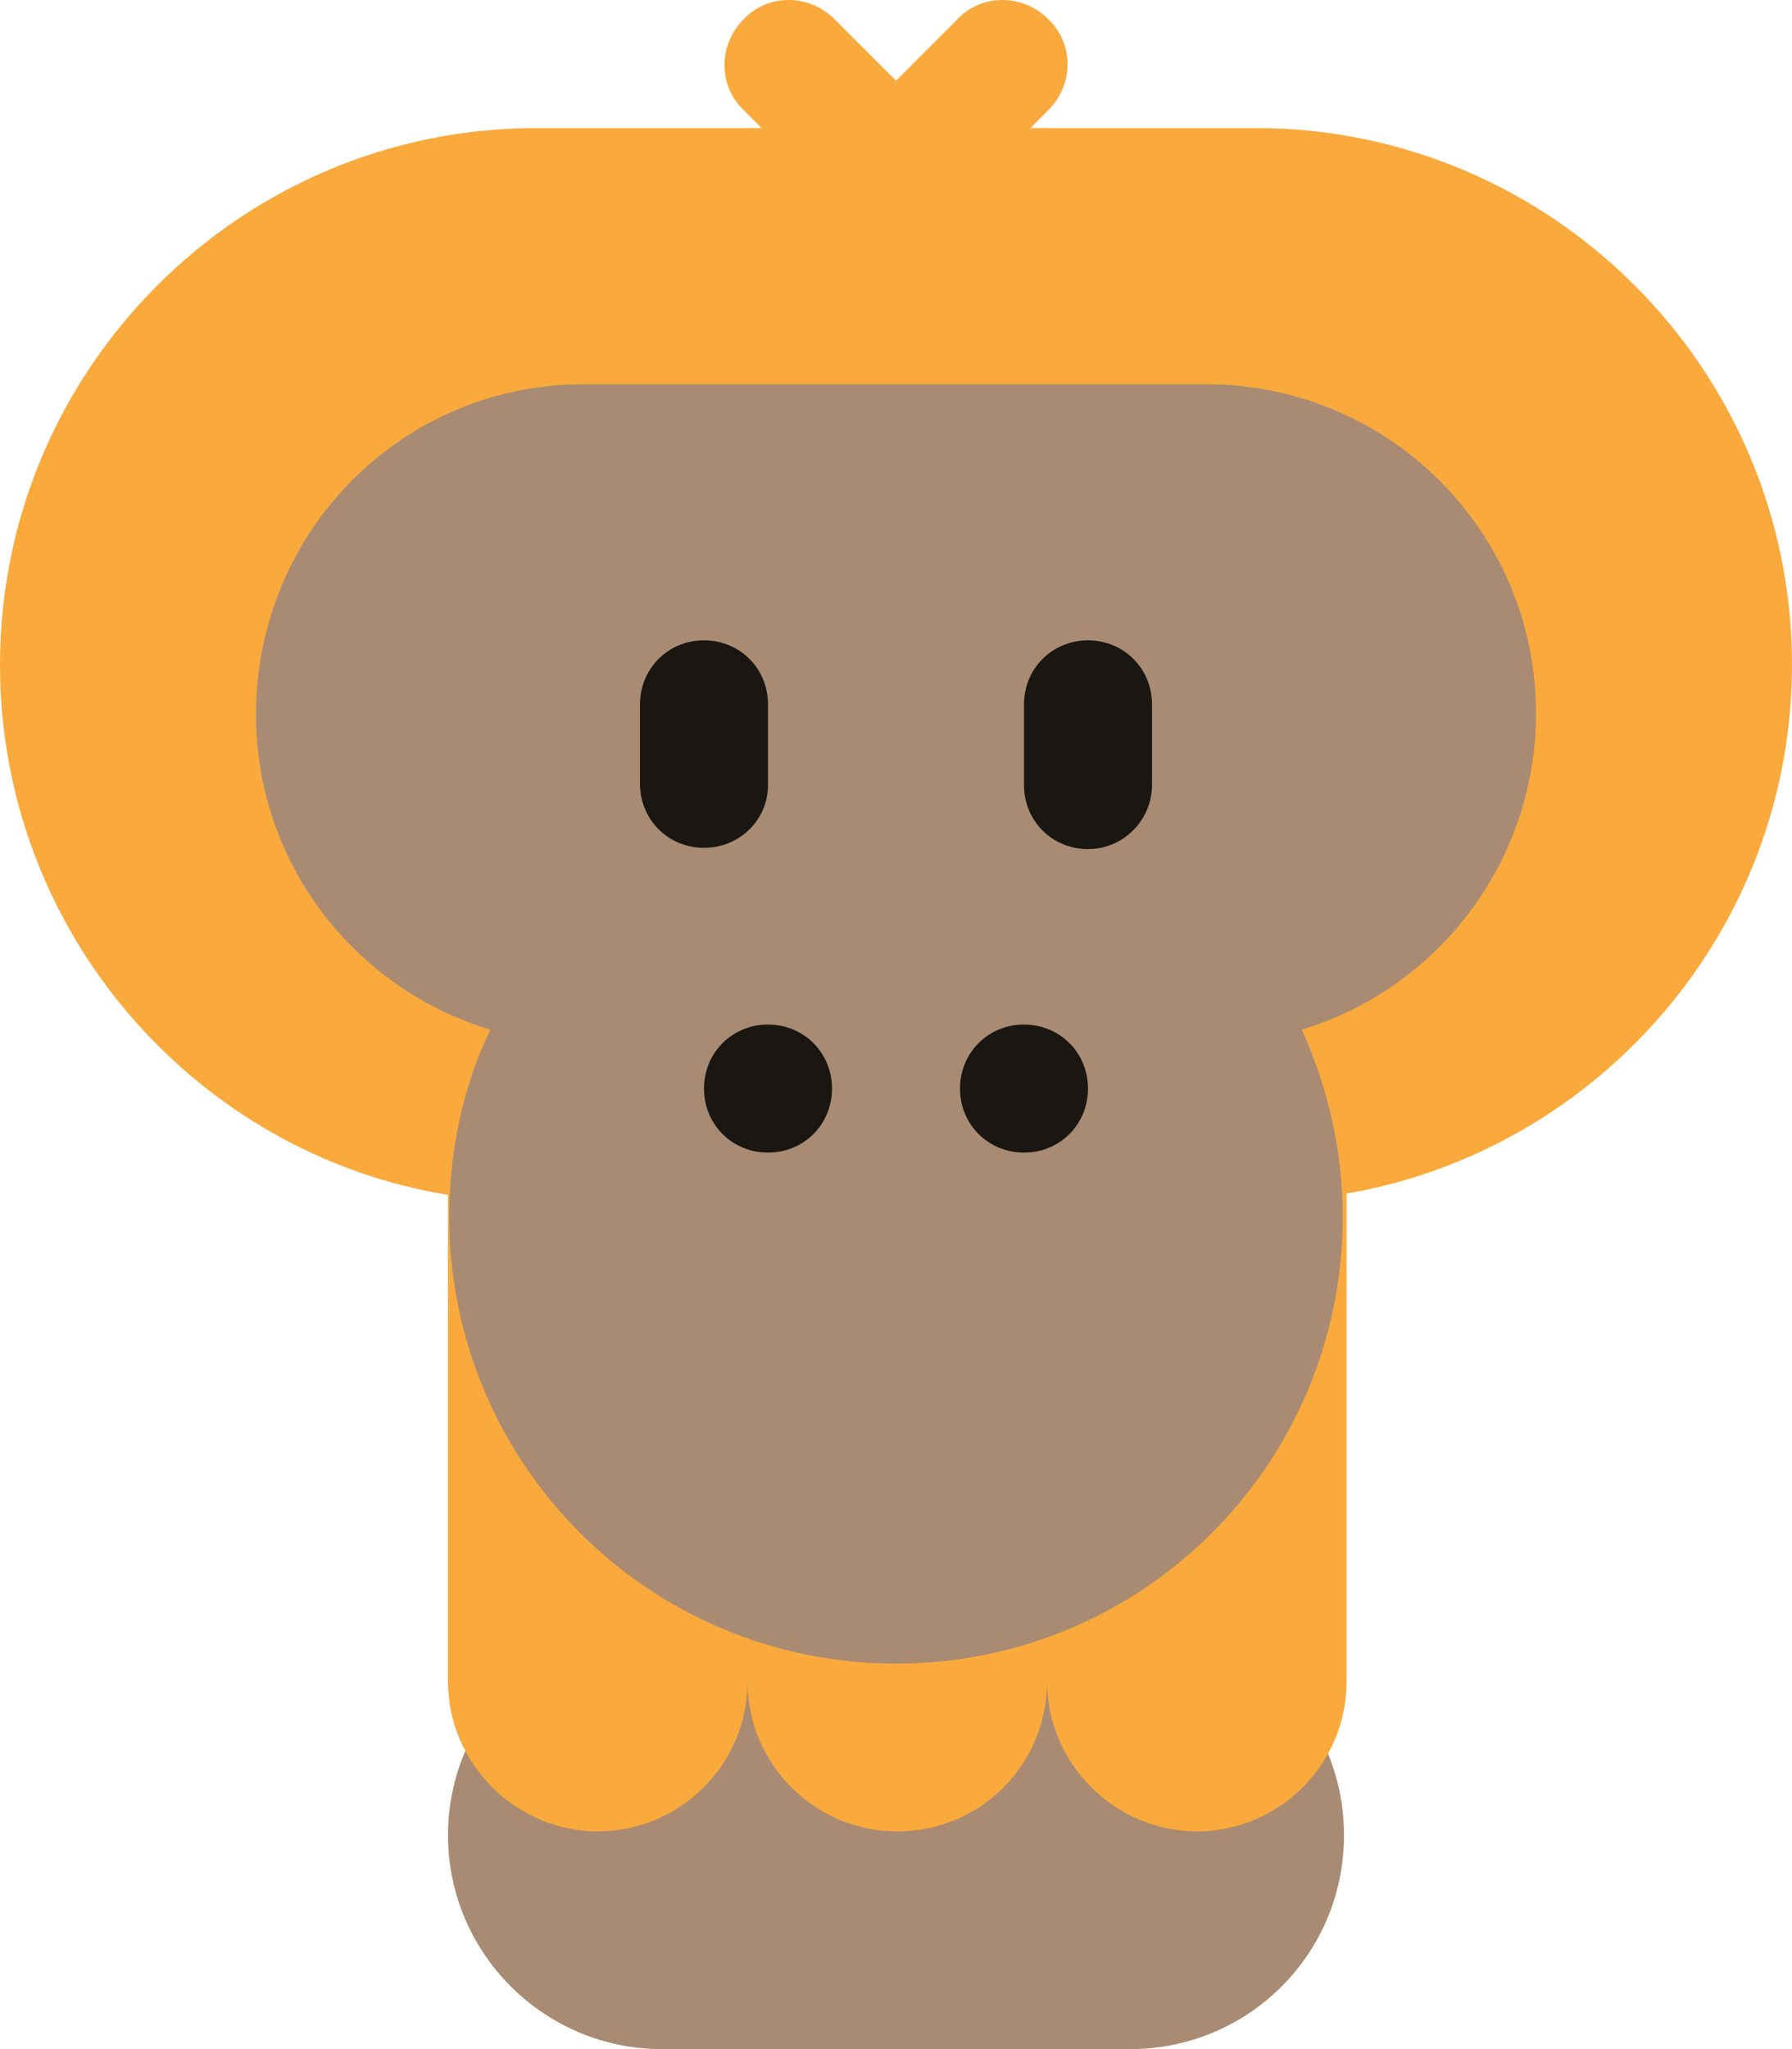 <?xml version="1.0" encoding="UTF-8"?>
<svg id="pongogo-mascot-a" xmlns="http://www.w3.org/2000/svg" version="1.1" viewBox="0 0 14 16">
  <!-- Generator: Adobe Illustrator 30.1.0, SVG Export Plug-In . SVG Version: 2.1.1 Build 136)  -->
  <defs>
    <style>
      .st0 {
        fill: #a98b73;
      }

      .st1 {
        fill: #faa93c;
      }

      .st2 {
        fill: #1a1612;
      }
    </style>
  </defs>
  <path class="st0" d="M5.17,12.66h3.66c.92,0,1.67.74,1.67,1.67s-.75,1.67-1.67,1.67h-3.66c-.92,0-1.67-.75-1.67-1.67s.75-1.67,1.67-1.67Z"/>
  <path class="st1" d="M8.05,1h1.76c2.31,0,4.19,1.88,4.19,4.19,0,2.07-1.51,3.79-3.48,4.13v3.81c0,.65-.53,1.17-1.17,1.17s-1.17-.53-1.17-1.17c0,.65-.52,1.17-1.17,1.17s-1.17-.53-1.17-1.17c0,.65-.53,1.17-1.17,1.17s-1.17-.53-1.17-1.17h0v-3.8c-1.97-.32-3.5-2.05-3.5-4.14C0,2.88,1.88,1,4.19,1h1.76l-.14-.14c-.2-.19-.2-.51,0-.71.19-.2.51-.2.71,0l.48.48.48-.48c.19-.2.51-.2.71,0,.2.19.2.51,0,.71,0,0-.14.14-.14.14Z"/>
  <path class="st0" d="M3.83,8.04c-1.06-.32-1.83-1.3-1.83-2.46,0-1.43,1.14-2.58,2.56-2.58h4.86c1.43,0,2.58,1.15,2.58,2.57,0,1.16-.77,2.15-1.83,2.47.2.44.32.94.32,1.46,0,1.93-1.56,3.49-3.49,3.49s-3.49-1.56-3.49-3.49c0-.52.11-1.02.32-1.46Z"/>
  <path class="st2" d="M8.5,6.63c-.28,0-.5-.22-.5-.5v-.63c0-.28.22-.5.5-.5s.5.22.5.5v.63c0,.27-.22.5-.5.5ZM6.5,8.5c0,.28-.22.5-.5.5s-.5-.22-.5-.5.22-.5.5-.5.5.22.5.5ZM8.5,8.5c0,.28-.22.5-.5.5s-.5-.22-.5-.5.22-.5.5-.5.5.22.5.5ZM5,6.12c0,.28.22.5.5.5s.5-.22.5-.49v-.63c0-.28-.22-.5-.5-.5s-.5.22-.5.5v.62Z"/>
</svg>